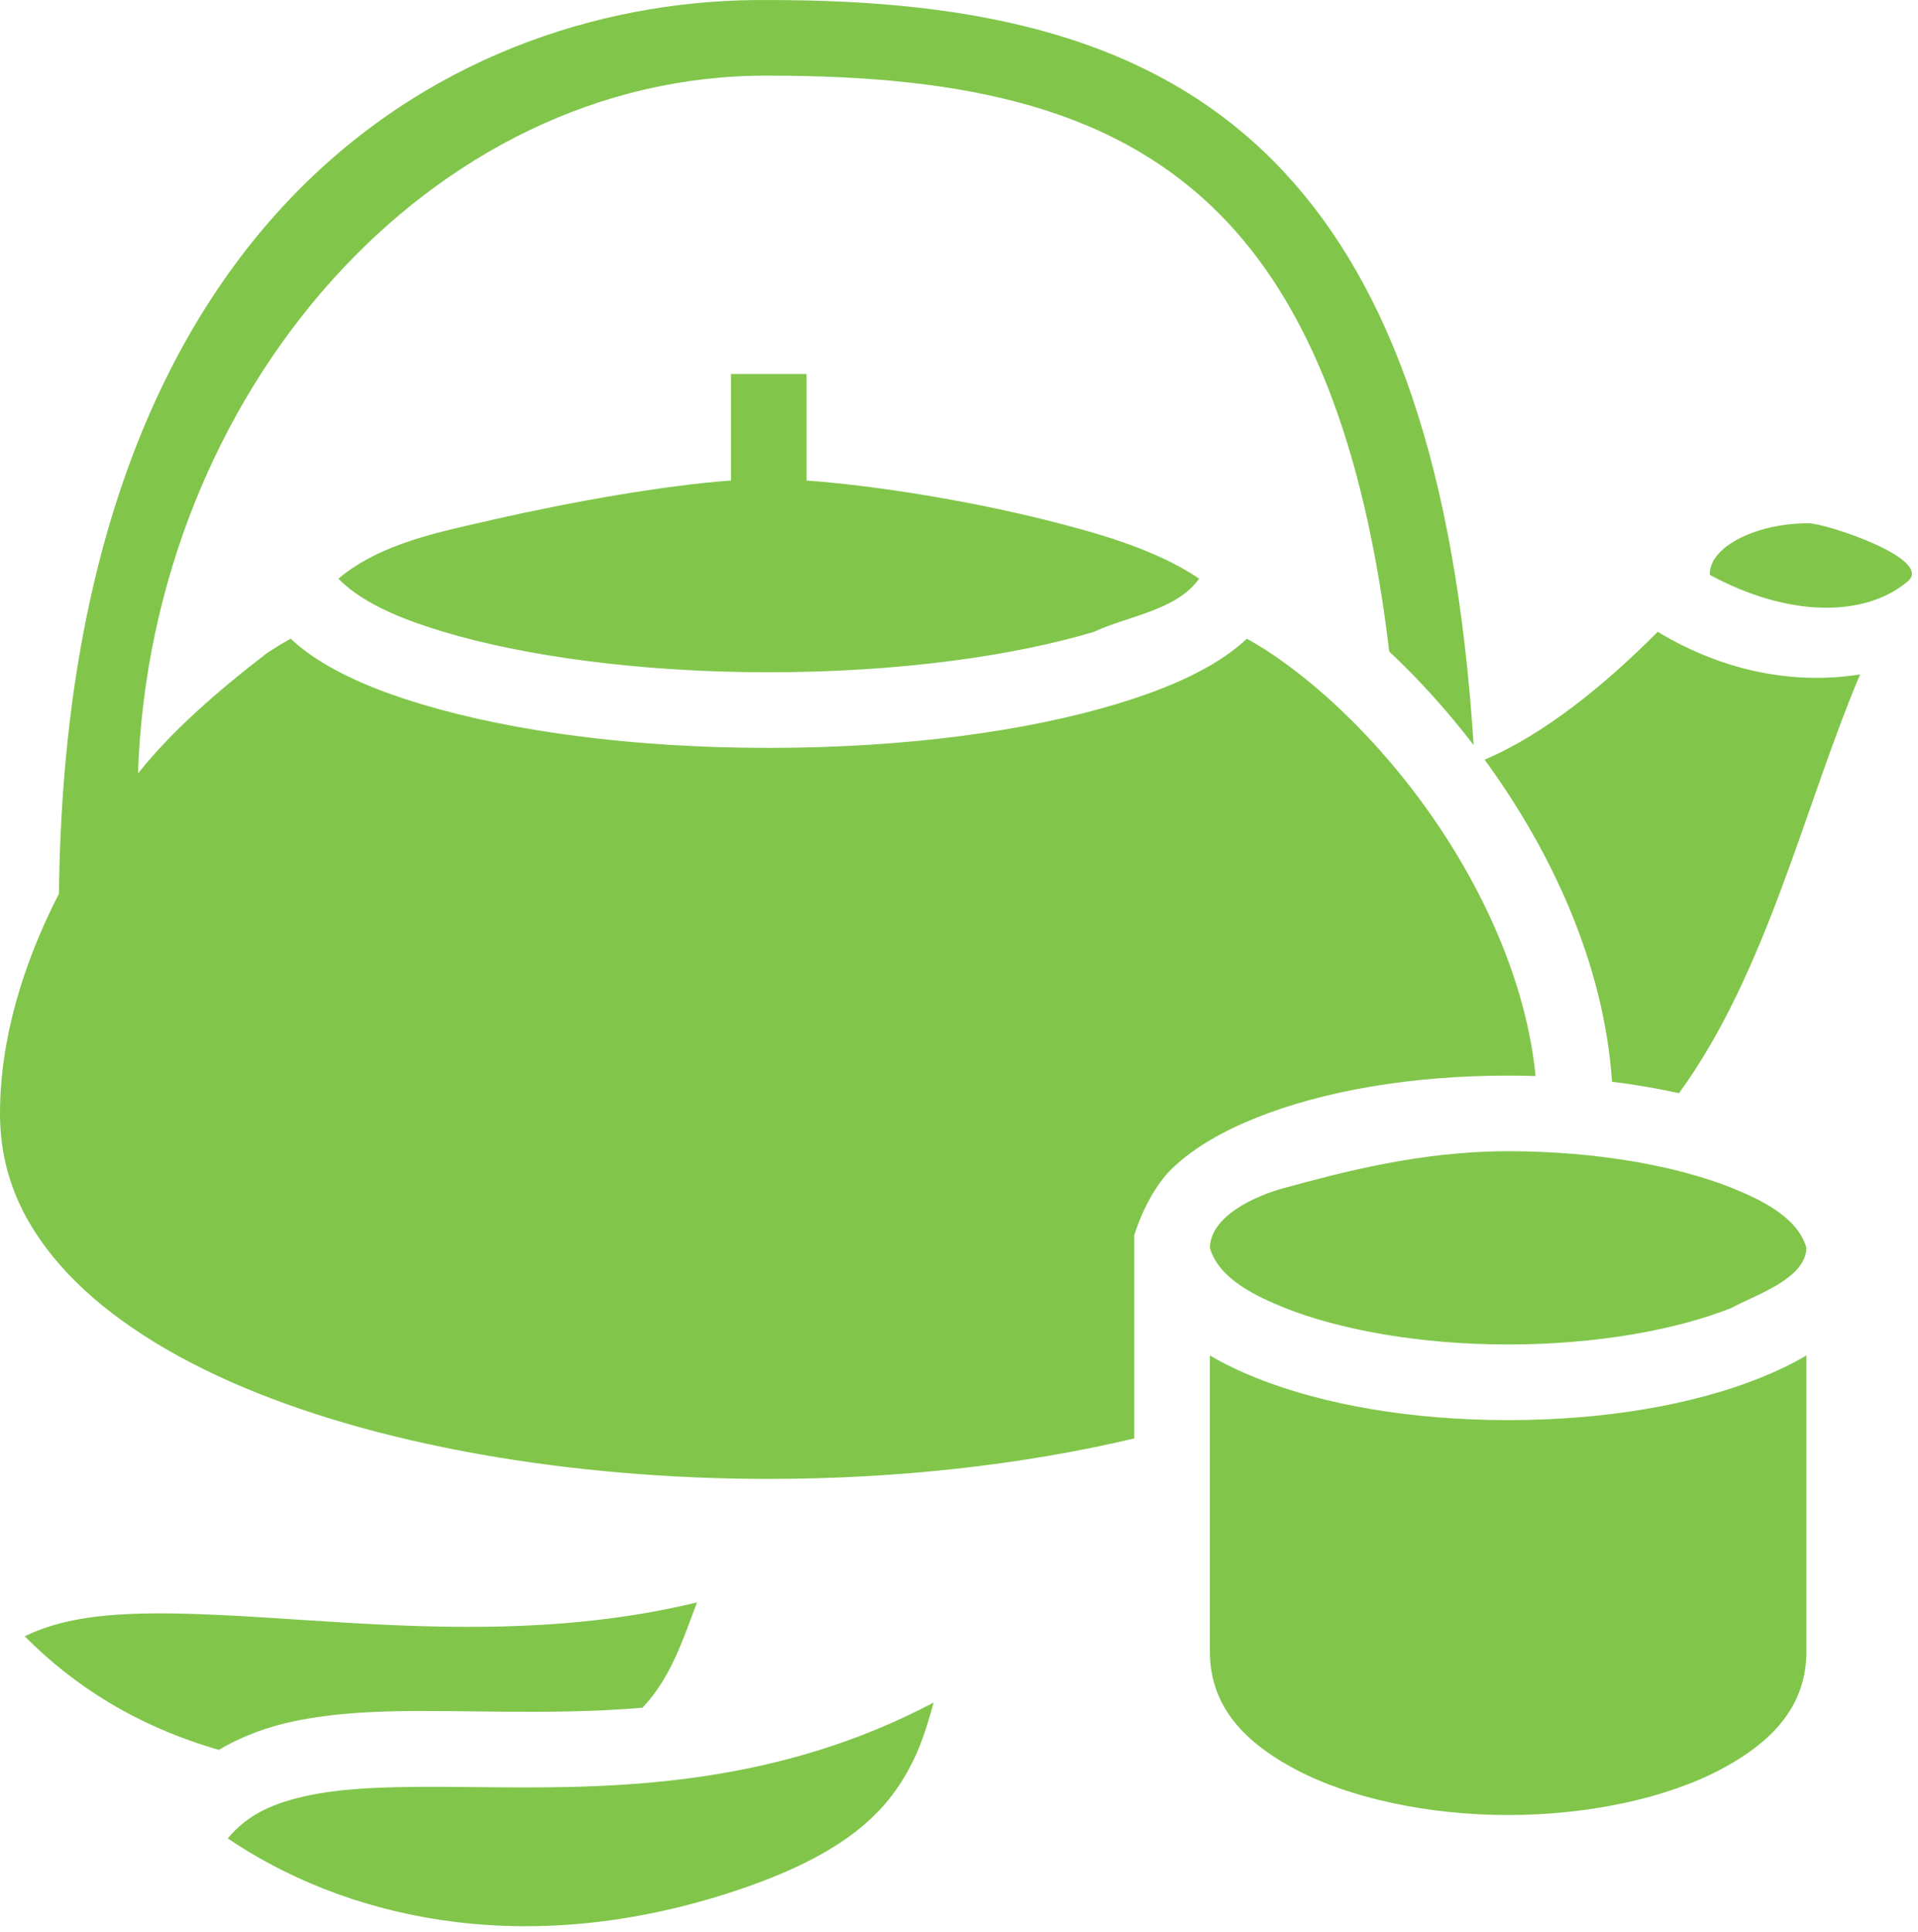 <svg width="140" height="141" viewBox="0 0 140 141" fill="none" xmlns="http://www.w3.org/2000/svg">
<path d="M56.115 0.003C33.518 -0.235 4.85 15.09 4.303 65.229C1.683 70.323 0 75.874 0 81.263C0 85.479 1.515 89.053 4.377 92.324C7.239 95.596 11.5 98.481 16.759 100.818C27.278 105.494 41.703 107.94 56.115 107.94C65.347 107.94 74.581 106.934 82.793 104.985V90.155C83.376 88.313 84.358 86.434 85.585 85.251C87.191 83.732 89.269 82.552 91.713 81.574C96.602 79.618 103.012 78.503 110.084 78.503C110.76 78.503 111.427 78.516 112.089 78.536C111.284 70.493 107.062 62.322 101.831 56.045C98.919 52.55 95.712 49.648 92.761 47.682C92.193 47.303 91.609 46.948 91.011 46.618C90.519 47.083 89.976 47.508 89.407 47.895C87.352 49.297 84.684 50.429 81.439 51.402C74.951 53.349 66.158 54.585 56.115 54.585C46.073 54.585 37.279 53.349 30.791 51.402C27.547 50.429 24.879 49.297 22.823 47.895C22.255 47.508 21.711 47.083 21.22 46.617C20.622 46.948 20.038 47.303 19.47 47.682C15.791 50.506 12.521 53.379 10.072 56.452C11.021 28.611 31.459 5.371 56.115 5.522C70.527 5.522 81.81 7.878 89.668 16.298C95.427 22.468 99.589 32.273 101.404 47.556C103.004 49.053 104.572 50.712 106.071 52.511C106.582 53.125 107.08 53.749 107.565 54.383C106.267 34.122 101.545 20.934 93.703 12.532C84.39 2.553 71.141 0.002 56.115 0.002V0.003ZM53.355 27.294V35.073C48.635 35.409 41.83 36.59 35.933 37.943C32.103 38.823 27.802 39.638 24.701 42.232C26.645 44.249 30.061 45.41 32.377 46.115C38.154 47.848 46.533 49.065 56.115 49.065C65.698 49.065 74.076 47.848 79.853 46.115C82.281 44.964 85.88 44.569 87.53 42.232C84.215 39.992 79.719 38.807 76.297 37.943C70.428 36.476 63.595 35.409 58.875 35.073V27.293L53.355 27.294ZM132.047 38.194C128.305 38.163 124.743 39.862 124.802 41.954C130.441 45.02 136.049 45.118 139.248 42.436C141.198 40.801 133.278 38.204 132.047 38.194ZM121 46.114C117.114 50.024 112.688 53.611 108.363 55.446C113.272 62.156 117.077 70.361 117.668 78.954C119.309 79.153 120.941 79.432 122.556 79.788C128.991 70.941 131.708 58.823 135.773 49.224C131.246 49.939 126.098 49.181 121 46.114ZM110.084 84.022C103.608 84.022 97.912 85.579 93.763 86.699C91.555 87.294 88.355 88.779 88.312 91.075C88.963 93.385 91.845 94.672 93.763 95.451C97.752 97.047 103.608 98.128 110.084 98.128C116.56 98.128 122.416 97.047 126.406 95.451C128.004 94.551 131.814 93.371 131.855 91.075C131.206 88.765 128.323 87.478 126.406 86.699C122.416 85.103 116.56 84.022 110.084 84.022ZM88.312 98.927V120.512C88.312 124.269 90.48 126.963 94.517 129.116C98.555 131.27 104.319 132.471 110.084 132.471C115.849 132.471 121.613 131.27 125.651 129.116C129.689 126.963 131.855 124.269 131.855 120.512V98.927C130.824 99.539 129.686 100.083 128.455 100.576C123.566 102.531 117.157 103.647 110.084 103.647C103.012 103.647 96.602 102.531 91.713 100.576C90.482 100.083 89.344 99.539 88.312 98.927ZM50.874 116.952C40.773 119.404 30.684 118.798 22.012 118.228C16.682 117.878 11.866 117.563 8.001 117.891C5.456 118.107 3.441 118.616 1.809 119.429C5.387 123.044 10.002 125.996 15.976 127.716C17.7 126.69 19.607 126.005 21.578 125.601C26.136 124.669 31.175 124.885 36.609 124.929C39.921 124.956 43.363 124.939 46.893 124.639C48.981 122.485 49.938 119.418 50.874 116.952ZM68.151 124.262C56.863 130.213 45.672 130.522 36.565 130.448C31.043 130.403 26.239 130.282 22.684 131.009C19.99 131.56 18.096 132.407 16.622 134.176C24.839 139.741 37.615 143.132 53.075 138.2C62.035 135.343 64.983 131.971 66.717 128.38C67.332 127.106 67.747 125.705 68.151 124.262Z" fill="#81C64B"/>
</svg>
